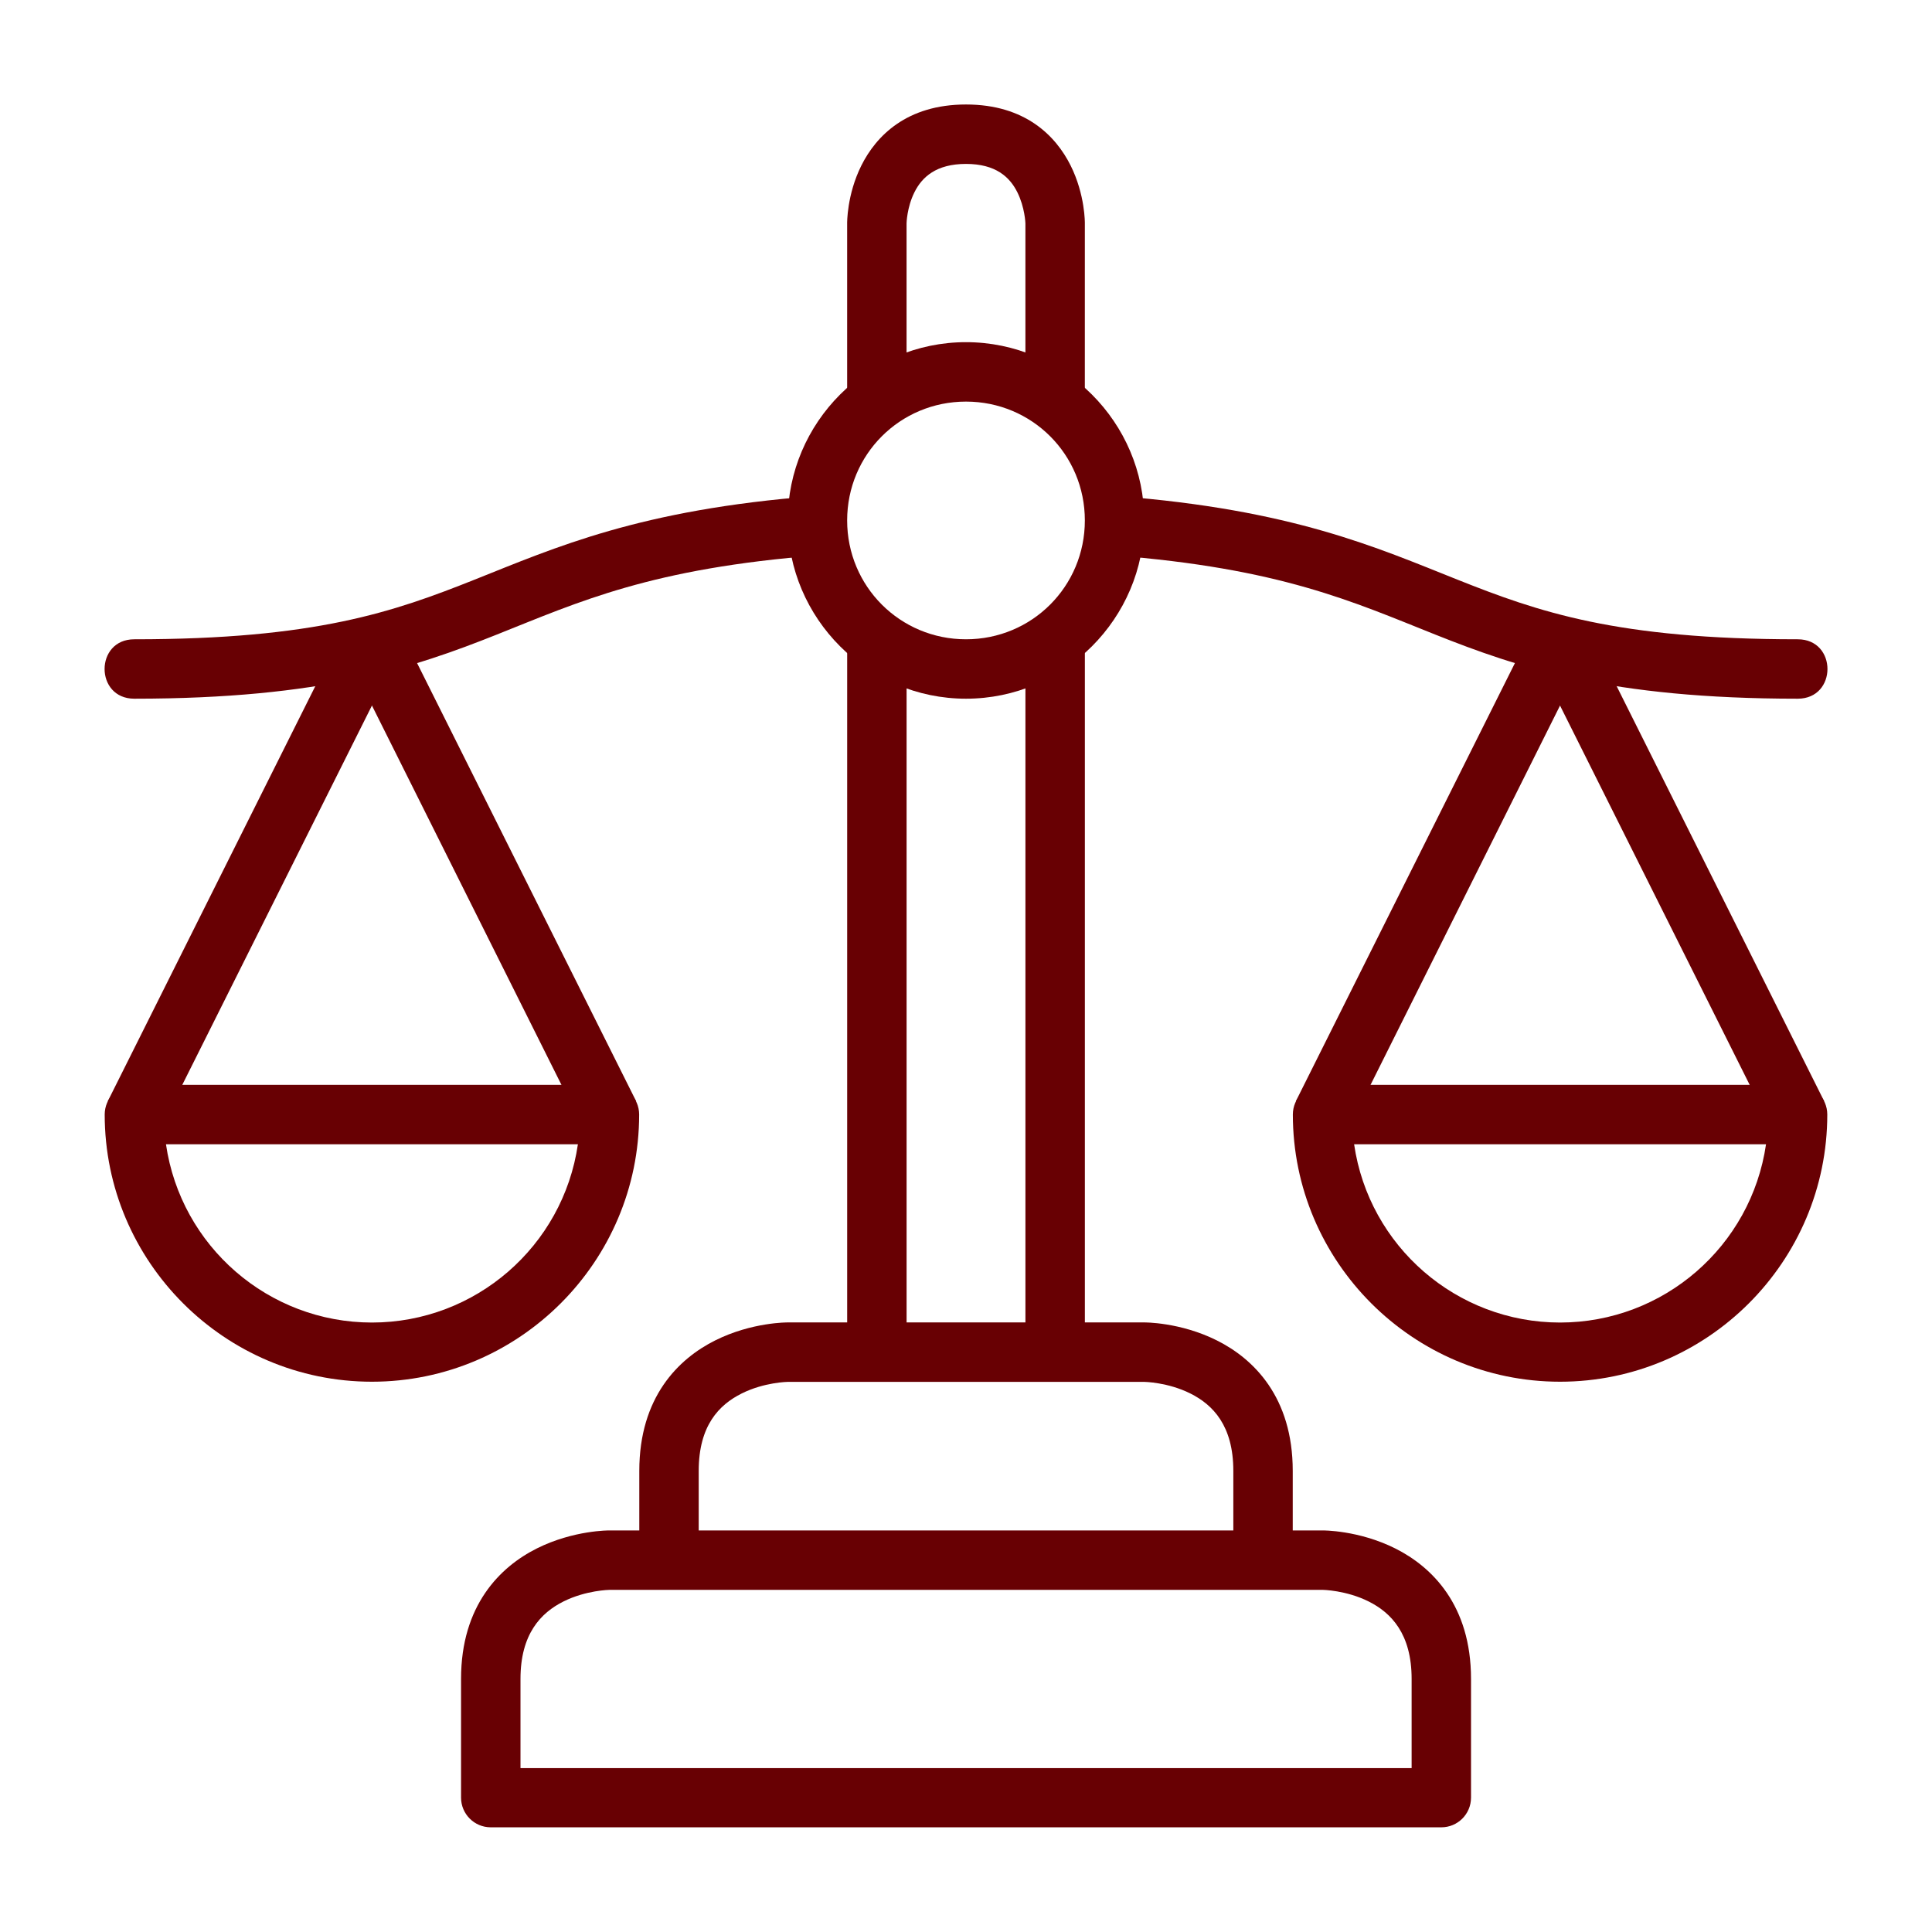<svg width="141" height="141" viewBox="0 0 141 141" fill="none" xmlns="http://www.w3.org/2000/svg">
<path d="M57.491 96.513C57.491 96.513 54.879 96.483 52.194 97.826C49.509 99.168 46.657 101.967 46.657 107.347V113.853H50.993V107.347C50.993 104.039 52.479 102.523 54.13 101.698C55.782 100.873 57.491 100.851 57.491 100.851H83.512C83.512 100.851 85.221 100.873 86.873 101.698C88.524 102.523 90.01 104.05 90.01 107.347V113.853H94.346V107.347C94.346 101.967 91.494 99.168 88.809 97.826C86.124 96.483 83.512 96.513 83.512 96.513H57.491Z" fill="#680003"/>
<path d="M70.5 24.972C63.342 24.972 57.49 30.825 57.49 37.982C57.49 45.14 63.342 50.992 70.5 50.992C77.658 50.992 83.51 45.14 83.51 37.982C83.51 30.825 77.658 24.972 70.5 24.972ZM70.5 29.309C75.315 29.309 79.174 33.167 79.174 37.982C79.174 42.797 75.315 46.656 70.5 46.656C65.685 46.656 61.826 42.797 61.826 37.982C61.826 33.167 65.685 29.309 70.5 29.309Z" fill="#680003"/>
<path d="M61.828 46.657V98.683H66.164V46.657H61.828Z" fill="#680003"/>
<path d="M74.837 46.657V98.683H79.175V46.657H74.837Z" fill="#680003"/>
<path d="M70.5 7.626C66.164 7.626 63.938 9.932 62.866 12.075C61.795 14.218 61.826 16.299 61.826 16.299V29.309H66.162V16.299C66.162 16.299 66.184 15.135 66.739 14.027C67.293 12.918 68.331 11.963 70.5 11.963C72.666 11.963 73.691 12.918 74.245 14.027C74.799 15.136 74.836 16.299 74.836 16.299V29.309H79.173L79.174 16.299C79.174 16.299 79.205 14.218 78.133 12.075C77.062 9.931 74.834 7.626 70.5 7.626Z" fill="#680003"/>
<path d="M59.426 36.206C46.704 37.186 40.534 39.955 34.638 42.303C28.742 44.651 23.039 46.656 9.801 46.656C6.91 46.656 6.91 50.992 9.801 50.992C23.497 50.992 30.21 48.72 36.239 46.319C42.266 43.919 47.539 41.468 59.763 40.526L59.426 36.206Z" fill="#680003"/>
<path d="M81.24 40.526C93.464 41.468 98.736 43.919 104.765 46.319C110.793 48.72 117.506 50.992 131.202 50.992C134.094 50.992 134.094 46.656 131.202 46.656C117.964 46.656 112.262 44.651 106.365 42.303C100.468 39.955 94.299 37.186 81.576 36.206L81.24 40.526Z" fill="#680003"/>
<path d="M96.513 79.175C95.322 79.179 94.359 80.143 94.354 81.334C94.354 92.082 103.109 100.838 113.856 100.84C124.604 100.838 133.358 92.081 133.358 81.334C133.354 80.142 132.39 79.179 131.199 79.175C131.199 79.171 96.514 79.175 96.514 79.175H96.513ZM98.825 83.51H128.887C127.805 90.956 121.409 96.519 113.855 96.521C106.303 96.519 99.907 90.956 98.825 83.51Z" fill="#680003"/>
<path d="M115.788 45.682L111.915 47.618L129.263 82.312L133.135 80.376L115.788 45.682Z" fill="#680003"/>
<path d="M111.916 45.682L94.569 80.376L98.457 82.312L115.789 47.618L111.916 45.682Z" fill="#680003"/>
<path d="M44.481 111.693C44.481 111.693 41.869 111.663 39.184 113.005C36.499 114.348 33.648 117.158 33.648 122.527V131.2C33.652 132.392 34.617 133.356 35.808 133.36H105.181C106.379 133.365 107.353 132.398 107.357 131.2V122.527C107.357 117.147 104.506 114.348 101.821 113.005C99.136 111.663 96.524 111.693 96.524 111.693H44.481ZM44.481 116.029H96.524C96.524 116.029 98.234 116.052 99.885 116.877C101.536 117.702 103.022 119.248 103.022 122.526V129.039L37.986 129.04V122.527C37.986 119.252 39.471 117.703 41.123 116.878C42.774 116.053 44.483 116.03 44.483 116.03L44.481 116.029Z" fill="#680003"/>
<path d="M44.487 79.175C45.678 79.179 46.641 80.143 46.646 81.334C46.646 92.082 37.891 100.838 27.143 100.84C16.396 100.838 7.641 92.082 7.641 81.334C7.645 80.142 8.609 79.178 9.8 79.175C9.8 79.171 44.486 79.175 44.486 79.175H44.487ZM42.175 83.51H12.113C13.197 90.956 19.591 96.519 27.145 96.521C34.699 96.519 41.093 90.955 42.176 83.51H42.175Z" fill="#680003"/>
<path d="M25.209 45.682L29.082 47.618L11.734 82.312L7.862 80.376L25.209 45.682Z" fill="#680003"/>
<path d="M29.084 45.682L46.431 80.376L42.543 82.312L25.211 47.618L29.084 45.682Z" fill="#680003"/>
</svg>
